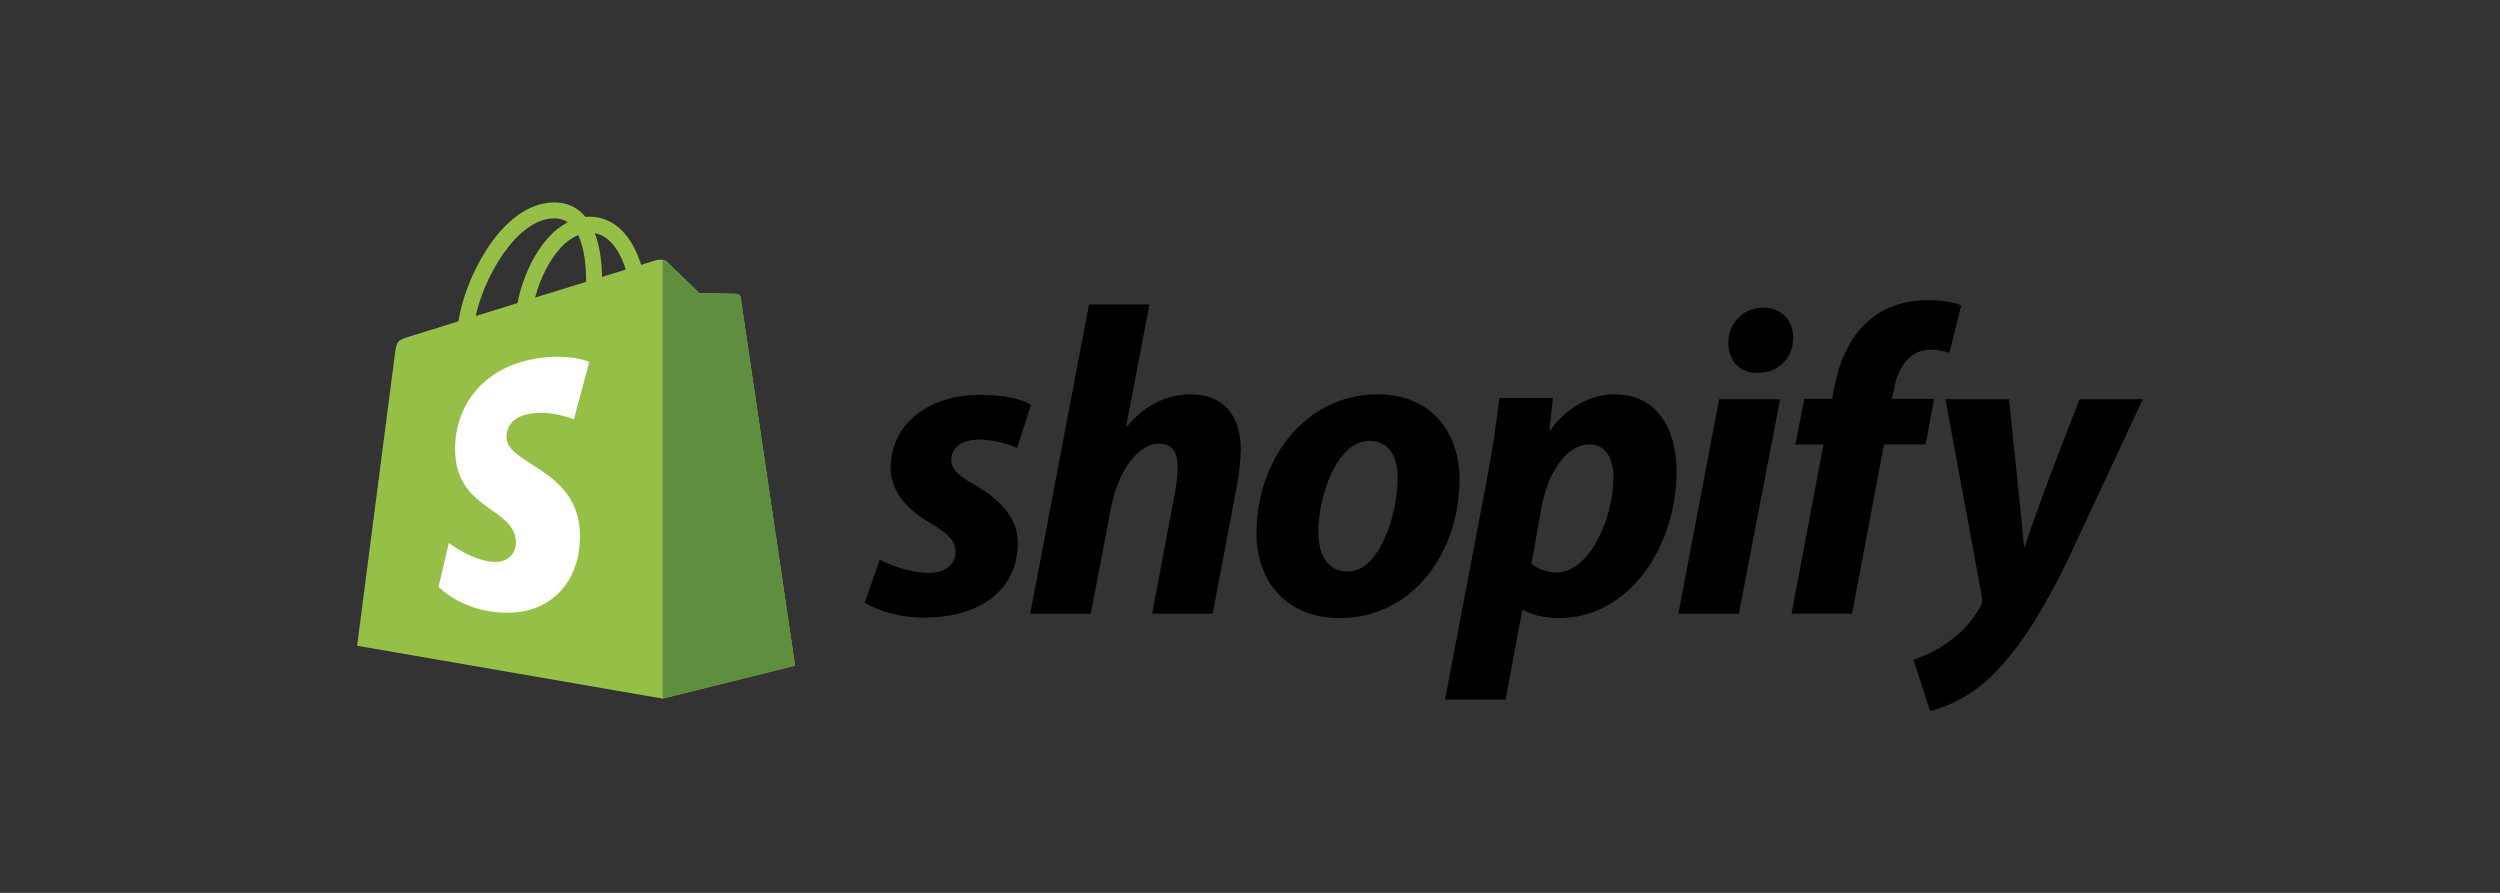 <svg viewBox="0 0 1400 500" xmlns="http://www.w3.org/2000/svg" data-name="Layer 1" id="Layer_1">
  <rect x="0" y="0" width="1400" height="500" fill="#333333" stroke="none"/>
  <defs>
    <style>
      .cls-1 {
        fill: #000;
      }

      .cls-1, .cls-2, .cls-3, .cls-4 {
        stroke-width: 0px;
      }

      .cls-2 {
        fill: #95bf47;
      }

      .cls-3 {
        fill: #5e8e3e;
      }

      .cls-4 {
        fill: #fff;
      }
    </style>
  </defs>
  <path d="M414.8,166.83c-.09-.6-.38-1.15-.83-1.56-.44-.41-1.01-.67-1.61-.72-1.01-.08-20.79-.38-20.79-.38,0,0-16.55-16.05-18.18-17.66-1.63-1.6-4.83-1.13-6.07-.77l-8.31,2.58c-1.03-3.37-2.36-6.65-3.98-9.78-5.9-11.23-14.52-17.19-24.94-17.2h-.04c-.72,0-1.44.07-2.16.14-.3-.37-.61-.72-.95-1.09-4.53-4.86-10.36-7.22-17.32-7.01-13.49.35-26.88,10.05-37.76,27.37-7.66,12.12-13.44,27.42-15.12,39.2l-26.51,8.21c-7.8,2.45-8.05,2.69-9.07,10.04-.77,5.56-21.18,163.43-21.18,163.43l171.09,29.58,74.15-18.43s-30.23-204.54-30.44-205.95ZM350.44,150.96l-13.28,4.11c-.1-6.81-.91-16.3-4.09-24.5,10.22,1.92,15.25,13.47,17.37,20.37v.02ZM328.22,157.84l-28.57,8.82c2.76-10.57,7.99-21.1,14.43-27.99,2.7-3.01,6-5.42,9.7-7.06,3.72,7.76,4.52,18.77,4.44,26.21v.02ZM309.88,122.29c2.85-.15,5.68.59,8.1,2.12-3.93,2.1-7.47,4.85-10.46,8.15-8.55,9.17-15.1,23.41-17.71,37.15l-23.41,7.27c4.59-21.63,22.71-54.09,43.49-54.69Z" class="cls-2"></path>
  <path d="M412.37,164.55c-1.01-.08-20.79-.38-20.79-.38,0,0-16.55-16.05-18.18-17.66-.63-.59-1.44-.96-2.29-1.06v245.76l74.15-18.43s-30.23-204.54-30.44-205.95c-.09-.6-.38-1.15-.83-1.56-.44-.41-1.01-.67-1.61-.72Z" class="cls-3"></path>
  <path d="M330,202.7l-8.62,32.22c-6.64-2.75-13.81-4-21-3.66-16.69,1.05-16.88,11.59-16.69,14.23.91,14.43,38.82,17.56,40.95,51.31,1.68,26.55-14.08,44.74-36.8,46.18-27.25,1.72-42.25-14.36-42.25-14.36l5.77-24.53s15.09,11.33,27.17,10.55c7.89-.5,10.72-6.92,10.43-11.46-1.19-18.76-32.06-17.69-34.01-48.57-1.64-25.98,15.43-52.33,53.09-54.71,14.51-.9,21.94,2.81,21.94,2.81Z" class="cls-4"></path>
  <path d="M545.71,271.45c-8.59-4.66-12.99-8.59-12.99-14,0-6.88,6.14-11.29,15.72-11.29,11.15,0,21.12,4.66,21.12,4.66l7.8-24.06s-7.22-5.65-28.49-5.65c-29.58,0-50.1,16.94-50.1,40.77,0,13.51,9.58,23.81,22.37,31.19,10.31,5.9,14,10.1,14,16.21s-5.16,11.54-14.74,11.54c-14.27,0-27.75-7.37-27.75-7.37l-8.37,24.06s12.45,8.35,33.4,8.35c30.46,0,52.31-14.98,52.31-41.99.03-14.49-11.02-24.81-24.29-32.42Z" class="cls-1"></path>
  <path d="M667.04,220.84c-14.98,0-26.77,7.12-35.85,17.92l-.5-.24,12.99-68.03h-33.83l-32.91,173.17h33.91l11.29-59.17c4.42-22.37,15.97-36.08,26.77-36.08,7.61,0,10.56,5.16,10.56,12.53,0,5.03-.5,10.05-1.48,14.98l-12.79,67.73h33.91l13.26-69.99c1.47-7.28,2.29-14.68,2.46-22.11-.04-19.18-10.11-30.72-27.79-30.72h0Z" class="cls-1"></path>
  <path d="M771.41,220.84c-40.77,0-67.77,36.86-67.77,77.88,0,26.28,16.21,47.4,46.66,47.4,40.03,0,67.04-35.85,67.04-77.85-.02-24.34-14.26-47.43-45.94-47.43h0ZM754.71,320.05c-11.54,0-16.46-9.82-16.46-22.1,0-19.4,10.1-51.08,28.49-51.08,12.04,0,15.96,10.31,15.96,20.38,0,20.9-10.07,52.82-27.99,52.82v-.03Z" class="cls-1"></path>
  <path d="M904.02,220.84c-22.88,0-35.87,20.2-35.87,20.2h-.49l1.96-18.18h-29.95c-1.44,12.27-4.17,30.95-6.88,44.94l-23.57,123.98h33.91l9.33-50.1h.72s6.96,4.42,19.89,4.42c39.79,0,65.81-40.77,65.81-82.03-.04-22.84-10.07-43.25-34.88-43.25ZM871.61,320.57c-5.1.07-10.06-1.66-14-4.91l5.65-31.68c3.93-21.12,14.98-35.12,26.76-35.12,10.32,0,13.51,9.58,13.51,18.67-.02,21.86-13.01,53.04-31.92,53.04Z" class="cls-1"></path>
  <path d="M987.27,172.24c-2.57,0-5.11.5-7.49,1.48-2.37.99-4.52,2.44-6.33,4.27-1.8,1.83-3.23,4-4.19,6.39-.95,2.39-1.43,4.94-1.38,7.51,0,10.1,6.38,16.94,15.96,16.94h.49c10.56,0,19.65-7.12,19.89-19.65,0-9.82-6.63-16.94-16.95-16.94Z" class="cls-1"></path>
  <path d="M939.88,343.66h33.89l23.08-120.09h-34.14l-22.84,120.09Z" class="cls-1"></path>
  <path d="M1083.05,223.32h-23.57l1.23-5.64c1.96-11.54,8.84-21.86,20.14-21.86,3.67,0,7.33.59,10.82,1.72l6.61-26.49s-5.89-2.95-18.42-2.95-24.06,3.44-33.15,11.3c-11.55,9.82-16.95,24.06-19.65,38.31l-.98,5.64h-15.71l-4.91,25.54h15.71l-17.93,94.8h33.91l17.89-94.83h23.33l4.69-25.54Z" class="cls-1"></path>
  <path d="M1164.58,223.56s-21.18,53.39-30.7,82.52h-.48c-.66-9.38-8.36-82.52-8.36-82.52h-35.61l20.38,110.27c.49,2.45.25,3.93-.72,5.65-3.93,7.61-10.56,14.98-18.42,20.38-6.38,4.67-13.51,7.61-19.15,9.58l9.33,28.74c6.88-1.44,21.12-7.13,33.19-18.42,15.47-14.49,29.71-36.84,44.45-67.29l41.5-88.9h-35.42Z" class="cls-1"></path>
</svg>